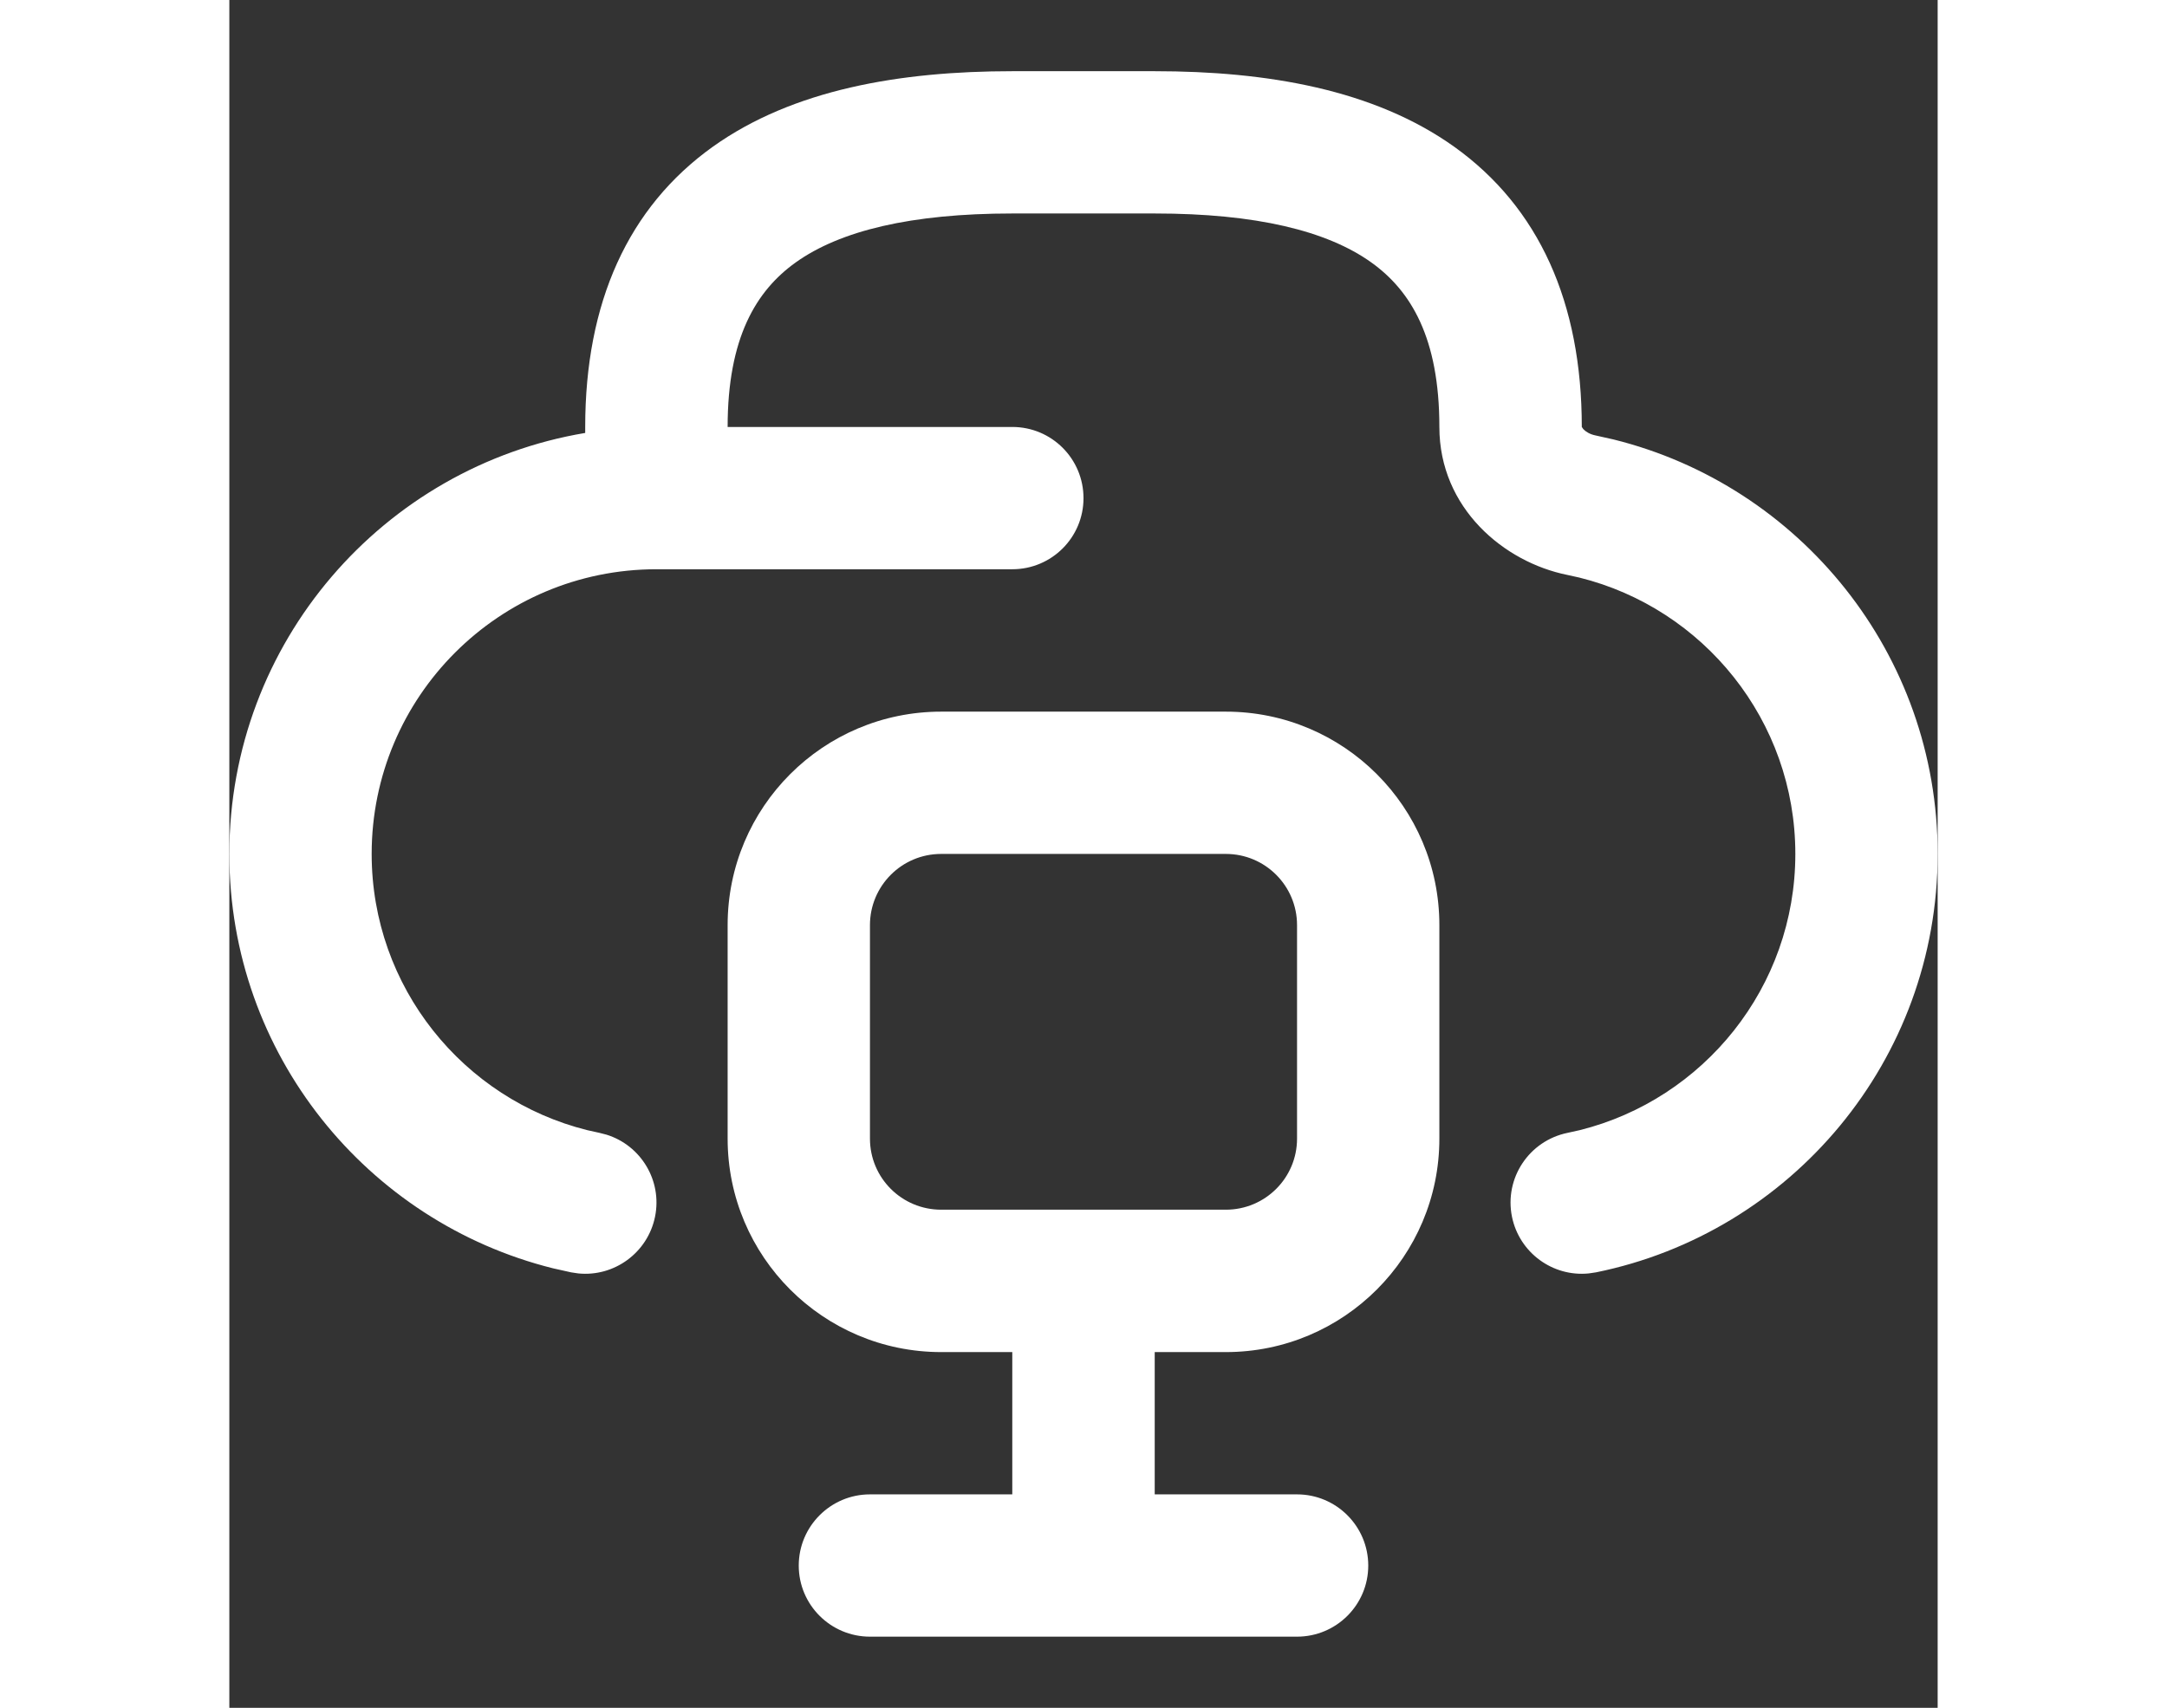 <svg width="600" height="473" viewBox="0 0 16 16" fill="none" xmlns="http://www.w3.org/2000/svg">
<rect x="0" y="0" width="16" height="16" fill="#333333" stroke="none"/>
<path fill-rule="evenodd" clip-rule="evenodd" d="M9.333 6.667C10.438 6.667 11.333 7.562 11.333 8.667V10.667C11.333 11.771 10.438 12.667 9.333 12.667H8.667V14H10C10.368 14 10.667 14.299 10.667 14.667C10.667 15.035 10.368 15.333 10 15.333H6C5.632 15.333 5.333 15.035 5.333 14.667C5.333 14.299 5.632 14 6 14H7.333V12.667H6.667C5.562 12.667 4.667 11.771 4.667 10.667V8.667C4.667 7.562 5.562 6.667 6.667 6.667H9.333ZM6.667 8C6.298 8 6 8.299 6 8.667V10.667C6 11.035 6.298 11.333 6.667 11.333H9.333C9.702 11.333 10 11.035 10 10.667V8.667C10 8.299 9.702 8 9.333 8H6.667Z" fill="white"/>
<path d="M8.667 0.667C9.718 0.667 10.719 0.838 11.471 1.374C12.267 1.943 12.667 2.836 12.667 4L12.681 4.02C12.703 4.044 12.744 4.069 12.794 4.079L12.964 4.117C14.707 4.549 16 6.123 16 8C16 9.936 14.626 11.549 12.8 11.92L12.732 11.93C12.396 11.964 12.082 11.737 12.013 11.399C11.94 11.038 12.173 10.687 12.534 10.613L12.647 10.588C13.807 10.299 14.667 9.249 14.667 8C14.667 6.75 13.806 5.699 12.644 5.411L12.531 5.386C11.94 5.267 11.333 4.762 11.333 4C11.333 3.164 11.066 2.724 10.696 2.459C10.281 2.162 9.616 2 8.667 2H7.333C6.384 2 5.719 2.162 5.304 2.459C4.934 2.724 4.667 3.164 4.667 4H7.333C7.702 4 8 4.298 8 4.667C8 5.035 7.702 5.333 7.333 5.333H4C2.527 5.333 1.333 6.527 1.333 8C1.333 9.249 2.193 10.299 3.353 10.588L3.466 10.613L3.532 10.63C3.855 10.73 4.056 11.061 3.987 11.399C3.918 11.737 3.604 11.964 3.268 11.93L3.201 11.92L3.031 11.882C1.29 11.448 0 9.875 0 8C0 6.018 1.442 4.373 3.333 4.056V4C3.333 2.836 3.733 1.943 4.529 1.374C5.281 0.838 6.282 0.667 7.333 0.667H8.667Z" fill="white"/>
</svg>
